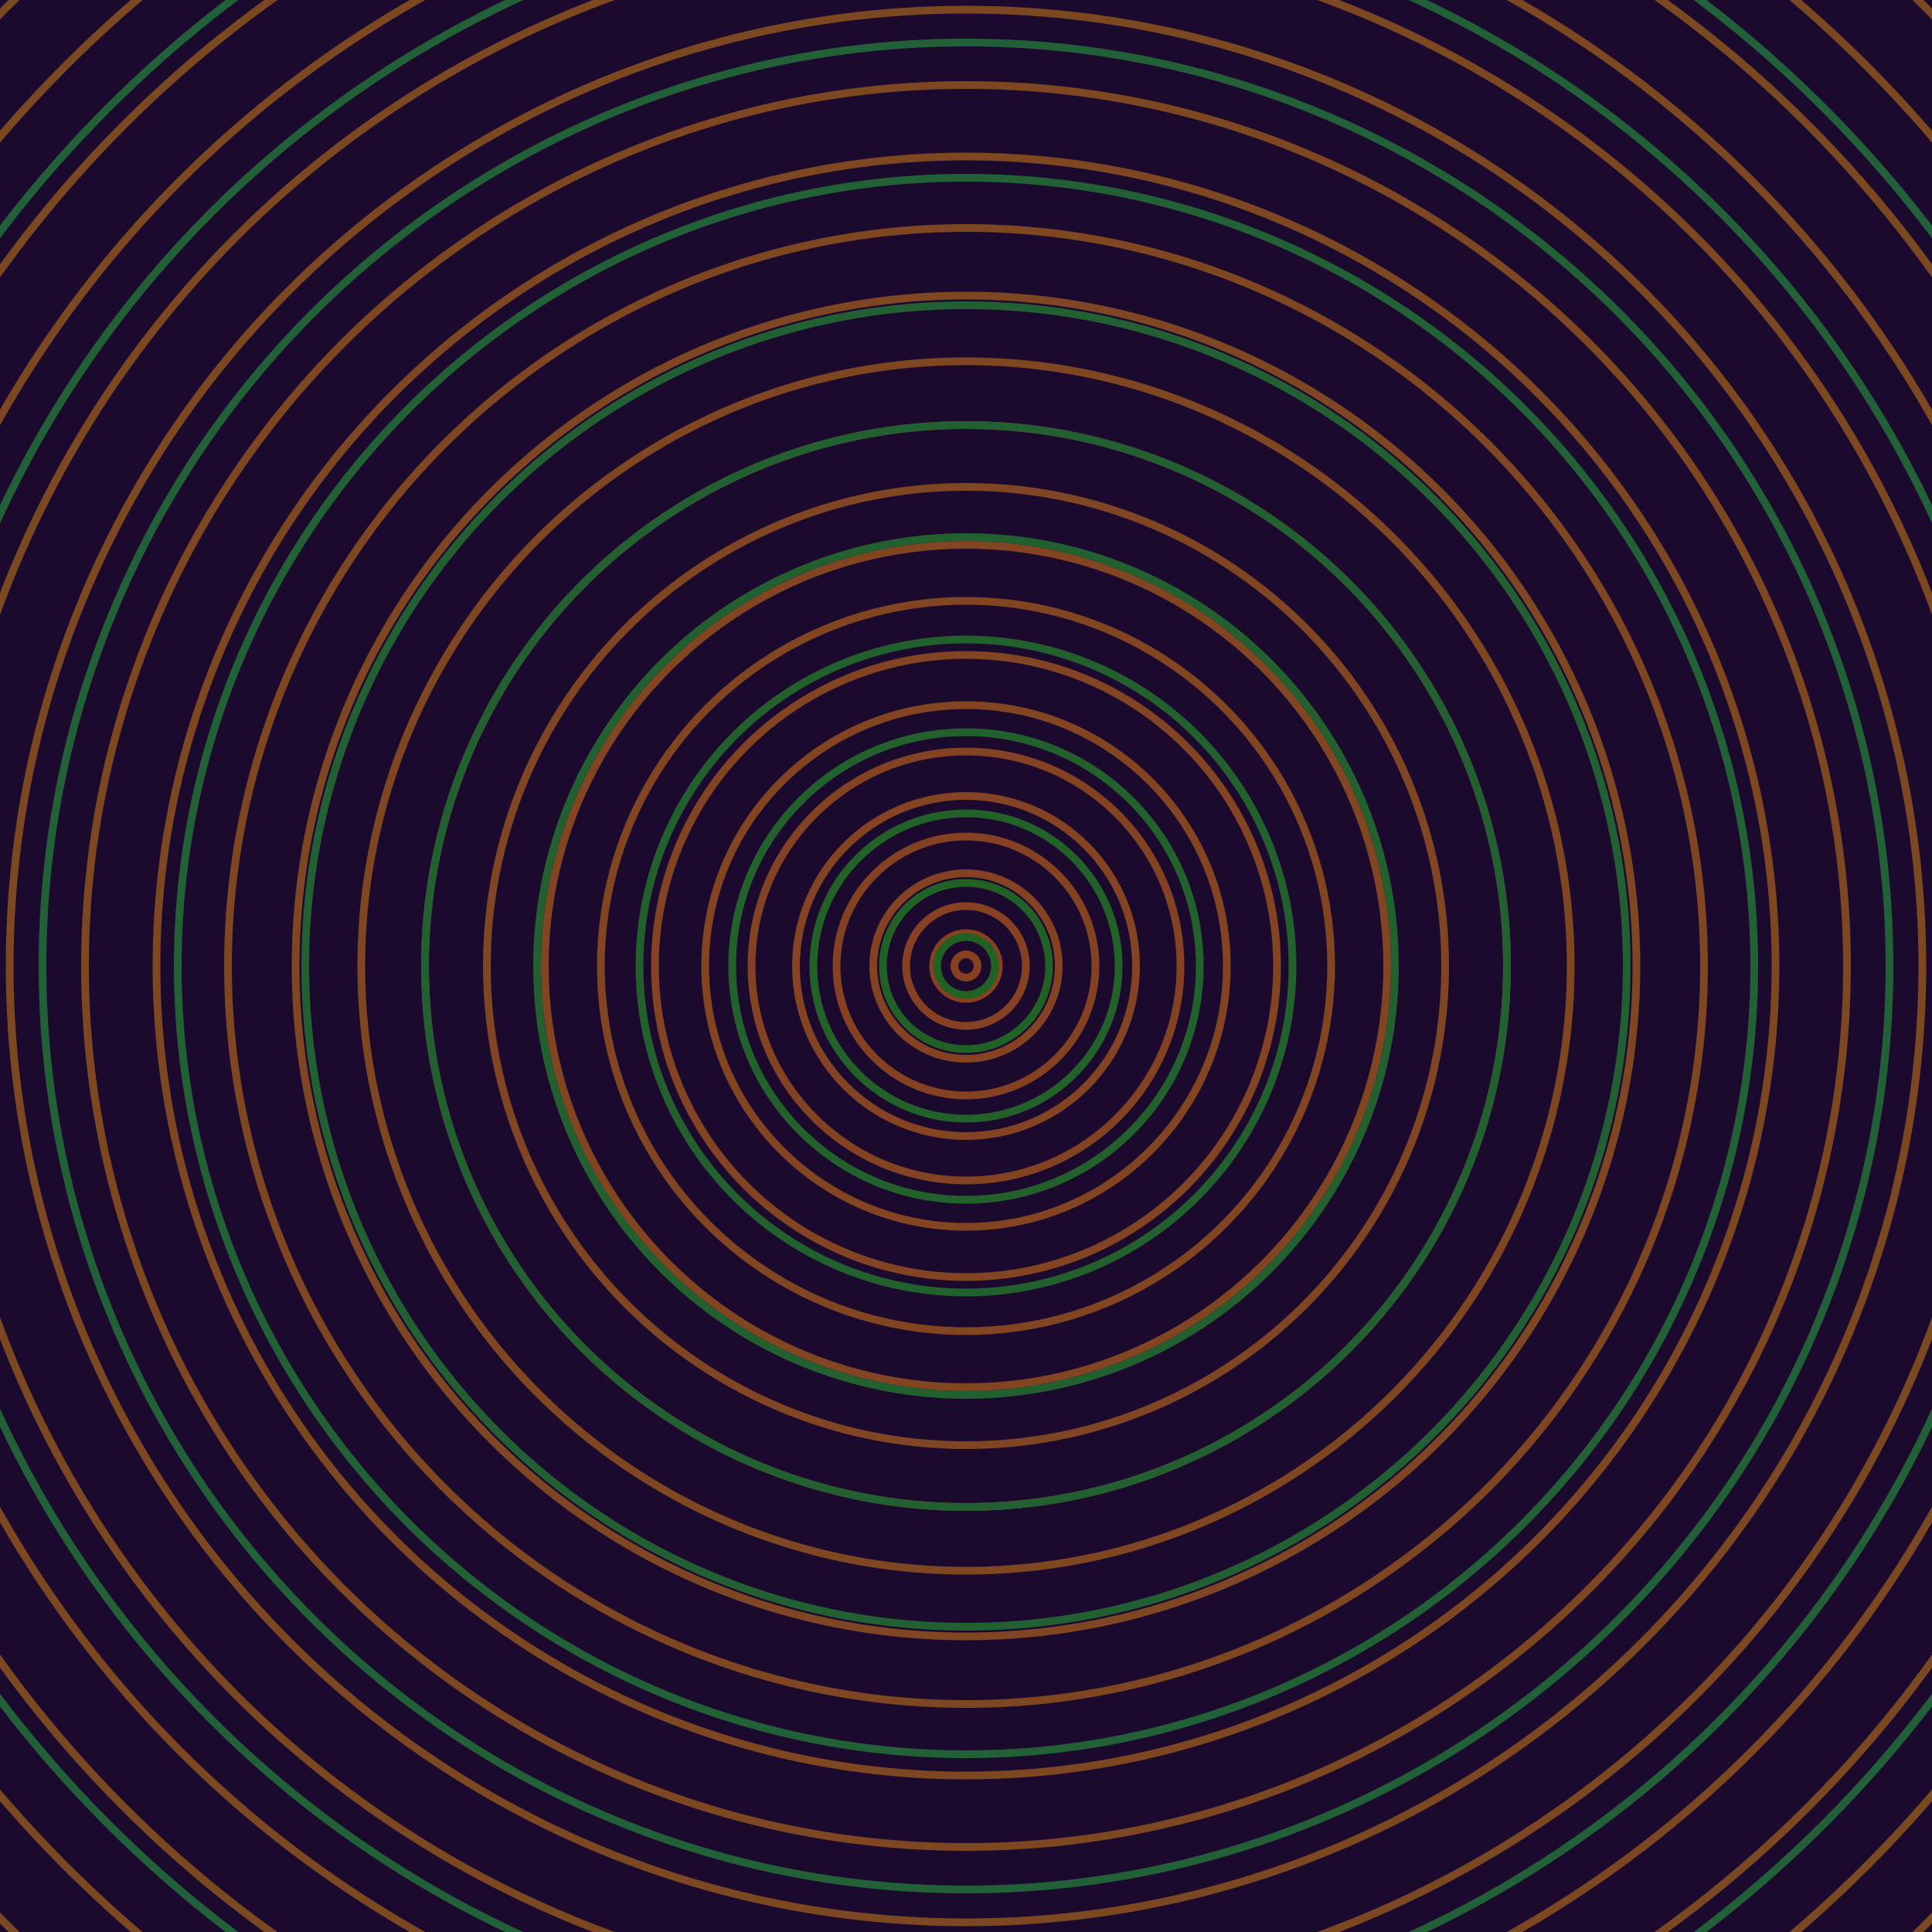 <svg xmlns="http://www.w3.org/2000/svg" xmlns:xlink="http://www.w3.org/1999/xlink" version="1.1" viewBox="-0 -0 1 1" width="500" height="500"><rect x="0" y="0" width="1" height="1" fill="#1c0a2e"></rect><rect x="0" y="0" width="1" height="1" fill="#1c0a2e"></rect><g><g><circle cx="0.5" cy="0.5" r="0.006" stroke="#884022" fill="none" stroke-width="0.004"><animate data-id="a0" attributeName="stroke" begin="indefinate" dur="0.1s" from="#00bef7" to="#884022"></animate></circle><circle cx="0.5" cy="0.5" r="0.017" stroke="#874122" fill="none" stroke-width="0.004"><animate data-id="a1" attributeName="stroke" begin="indefinate" dur="0.1s" from="#00bef7" to="#884022"></animate></circle><circle cx="0.5" cy="0.5" r="0.031" stroke="#864122" fill="none" stroke-width="0.004"><animate data-id="a2" attributeName="stroke" begin="indefinate" dur="0.1s" from="#00bef7" to="#884022"></animate></circle><circle cx="0.5" cy="0.5" r="0.048" stroke="#854222" fill="none" stroke-width="0.004"><animate data-id="a3" attributeName="stroke" begin="indefinate" dur="0.1s" from="#00bef7" to="#884022"></animate></circle><circle cx="0.5" cy="0.5" r="0.067" stroke="#854222" fill="none" stroke-width="0.004"><animate data-id="a4" attributeName="stroke" begin="indefinate" dur="0.1s" from="#00bef7" to="#884022"></animate></circle><circle cx="0.5" cy="0.5" r="0.088" stroke="#844322" fill="none" stroke-width="0.004"><animate data-id="a5" attributeName="stroke" begin="indefinate" dur="0.1s" from="#00bef7" to="#884022"></animate></circle><circle cx="0.5" cy="0.5" r="0.111" stroke="#834322" fill="none" stroke-width="0.004"><animate data-id="a6" attributeName="stroke" begin="indefinate" dur="0.1s" from="#00bef7" to="#884022"></animate></circle><circle cx="0.5" cy="0.5" r="0.135" stroke="#834422" fill="none" stroke-width="0.004"><animate data-id="a7" attributeName="stroke" begin="indefinate" dur="0.1s" from="#00bef7" to="#884022"></animate></circle><circle cx="0.5" cy="0.5" r="0.161" stroke="#824422" fill="none" stroke-width="0.004"><animate data-id="a8" attributeName="stroke" begin="indefinate" dur="0.1s" from="#00bef7" to="#884022"></animate></circle><circle cx="0.5" cy="0.5" r="0.189" stroke="#814522" fill="none" stroke-width="0.004"><animate data-id="a9" attributeName="stroke" begin="indefinate" dur="0.1s" from="#00bef7" to="#884022"></animate></circle><circle cx="0.5" cy="0.5" r="0.218" stroke="#814522" fill="none" stroke-width="0.004"><animate data-id="a10" attributeName="stroke" begin="indefinate" dur="0.1s" from="#00bef7" to="#884022"></animate></circle><circle cx="0.5" cy="0.5" r="0.248" stroke="#804522" fill="none" stroke-width="0.004"><animate data-id="a11" attributeName="stroke" begin="indefinate" dur="0.1s" from="#00bef7" to="#884022"></animate></circle><circle cx="0.5" cy="0.5" r="0.28" stroke="#7f4622" fill="none" stroke-width="0.004"><animate data-id="a12" attributeName="stroke" begin="indefinate" dur="0.1s" from="#00bef7" to="#884022"></animate></circle><circle cx="0.5" cy="0.5" r="0.313" stroke="#7f4622" fill="none" stroke-width="0.004"><animate data-id="a13" attributeName="stroke" begin="indefinate" dur="0.1s" from="#00bef7" to="#884022"></animate></circle><circle cx="0.5" cy="0.5" r="0.347" stroke="#7e4622" fill="none" stroke-width="0.004"><animate data-id="a14" attributeName="stroke" begin="indefinate" dur="0.1s" from="#00bef7" to="#884022"></animate></circle><circle cx="0.5" cy="0.5" r="0.382" stroke="#7e4722" fill="none" stroke-width="0.004"><animate data-id="a15" attributeName="stroke" begin="indefinate" dur="0.1s" from="#00bef7" to="#884022"></animate></circle><circle cx="0.5" cy="0.5" r="0.419" stroke="#7d4722" fill="none" stroke-width="0.004"><animate data-id="a16" attributeName="stroke" begin="indefinate" dur="0.1s" from="#00bef7" to="#884022"></animate></circle><circle cx="0.5" cy="0.5" r="0.456" stroke="#7d4722" fill="none" stroke-width="0.004"><animate data-id="a17" attributeName="stroke" begin="indefinate" dur="0.1s" from="#00bef7" to="#884022"></animate></circle><circle cx="0.5" cy="0.5" r="0.495" stroke="#7c4822" fill="none" stroke-width="0.004"><animate data-id="a18" attributeName="stroke" begin="indefinate" dur="0.1s" from="#00bef7" to="#884022"></animate></circle><circle cx="0.5" cy="0.5" r="0.534" stroke="#7b4822" fill="none" stroke-width="0.004"><animate data-id="a19" attributeName="stroke" begin="indefinate" dur="0.1s" from="#00bef7" to="#884022"></animate></circle><circle cx="0.5" cy="0.5" r="0.575" stroke="#7b4822" fill="none" stroke-width="0.004"><animate data-id="a20" attributeName="stroke" begin="indefinate" dur="0.1s" from="#00bef7" to="#884022"></animate></circle><circle cx="0.5" cy="0.5" r="0.616" stroke="#7a4922" fill="none" stroke-width="0.004"><animate data-id="a21" attributeName="stroke" begin="indefinate" dur="0.1s" from="#00bef7" to="#884022"></animate></circle><circle cx="0.5" cy="0.5" r="0.659" stroke="#7a4922" fill="none" stroke-width="0.004"><animate data-id="a22" attributeName="stroke" begin="indefinate" dur="0.1s" from="#00bef7" to="#884022"></animate></circle><circle cx="0.5" cy="0.5" r="0.702" stroke="#794922" fill="none" stroke-width="0.004"><animate data-id="a23" attributeName="stroke" begin="indefinate" dur="0.1s" from="#00bef7" to="#884022"></animate></circle><circle cx="0.5" cy="0.5" r="0.747" stroke="#794a22" fill="none" stroke-width="0.004"><animate data-id="a24" attributeName="stroke" begin="indefinate" dur="0.1s" from="#00bef7" to="#884022"></animate></circle><circle cx="0.5" cy="0.5" r="0.792" stroke="#784a22" fill="none" stroke-width="0.004"><animate data-id="a25" attributeName="stroke" begin="indefinate" dur="0.1s" from="#00bef7" to="#884022"></animate></circle><animateTransform attributeName="transform" attributeType="XML" type="translate" values="0.002 0; 0.002 0;" keyTimes="0; 1" dur="0s" repeatCount="1"></animateTransform></g></g><g><g><circle cx="0.5" cy="0.5" r="0.015" stroke="#216121" fill="none" stroke-width="0.004"><animate data-id="b0" attributeName="stroke" begin="indefinate" dur="0.1s" from="#00bef7" to="#156215"></animate></circle><circle cx="0.5" cy="0.5" r="0.043" stroke="#226125" fill="none" stroke-width="0.004"><animate data-id="b1" attributeName="stroke" begin="indefinate" dur="0.1s" from="#00bef7" to="#156215"></animate></circle><circle cx="0.5" cy="0.5" r="0.079" stroke="#226128" fill="none" stroke-width="0.004"><animate data-id="b2" attributeName="stroke" begin="indefinate" dur="0.1s" from="#00bef7" to="#156215"></animate></circle><circle cx="0.5" cy="0.5" r="0.121" stroke="#22612b" fill="none" stroke-width="0.004"><animate data-id="b3" attributeName="stroke" begin="indefinate" dur="0.1s" from="#00bef7" to="#156215"></animate></circle><circle cx="0.5" cy="0.5" r="0.169" stroke="#22612d" fill="none" stroke-width="0.004"><animate data-id="b4" attributeName="stroke" begin="indefinate" dur="0.1s" from="#00bef7" to="#156215"></animate></circle><circle cx="0.5" cy="0.5" r="0.222" stroke="#22612f" fill="none" stroke-width="0.004"><animate data-id="b5" attributeName="stroke" begin="indefinate" dur="0.1s" from="#00bef7" to="#156215"></animate></circle><circle cx="0.5" cy="0.5" r="0.28" stroke="#226031" fill="none" stroke-width="0.004"><animate data-id="b6" attributeName="stroke" begin="indefinate" dur="0.1s" from="#00bef7" to="#156215"></animate></circle><circle cx="0.5" cy="0.5" r="0.342" stroke="#226033" fill="none" stroke-width="0.004"><animate data-id="b7" attributeName="stroke" begin="indefinate" dur="0.1s" from="#00bef7" to="#156215"></animate></circle><circle cx="0.5" cy="0.5" r="0.408" stroke="#226035" fill="none" stroke-width="0.004"><animate data-id="b8" attributeName="stroke" begin="indefinate" dur="0.1s" from="#00bef7" to="#156215"></animate></circle><circle cx="0.5" cy="0.5" r="0.478" stroke="#226037" fill="none" stroke-width="0.004"><animate data-id="b9" attributeName="stroke" begin="indefinate" dur="0.1s" from="#00bef7" to="#156215"></animate></circle><circle cx="0.5" cy="0.5" r="0.552" stroke="#226038" fill="none" stroke-width="0.004"><animate data-id="b10" attributeName="stroke" begin="indefinate" dur="0.1s" from="#00bef7" to="#156215"></animate></circle><circle cx="0.5" cy="0.5" r="0.628" stroke="#22603a" fill="none" stroke-width="0.004"><animate data-id="b11" attributeName="stroke" begin="indefinate" dur="0.1s" from="#00bef7" to="#156215"></animate></circle><circle cx="0.5" cy="0.5" r="0.709" stroke="#22603b" fill="none" stroke-width="0.004"><animate data-id="b12" attributeName="stroke" begin="indefinate" dur="0.1s" from="#00bef7" to="#156215"></animate></circle><circle cx="0.5" cy="0.5" r="0.792" stroke="#23603c" fill="none" stroke-width="0.004"><animate data-id="b13" attributeName="stroke" begin="indefinate" dur="0.1s" from="#00bef7" to="#156215"></animate></circle><animateTransform attributeName="transform" attributeType="XML" type="translate" values="-0.002 0; -0.002 0;" keyTimes="0; 1" dur="0s" repeatCount="1"></animateTransform></g></g></svg>